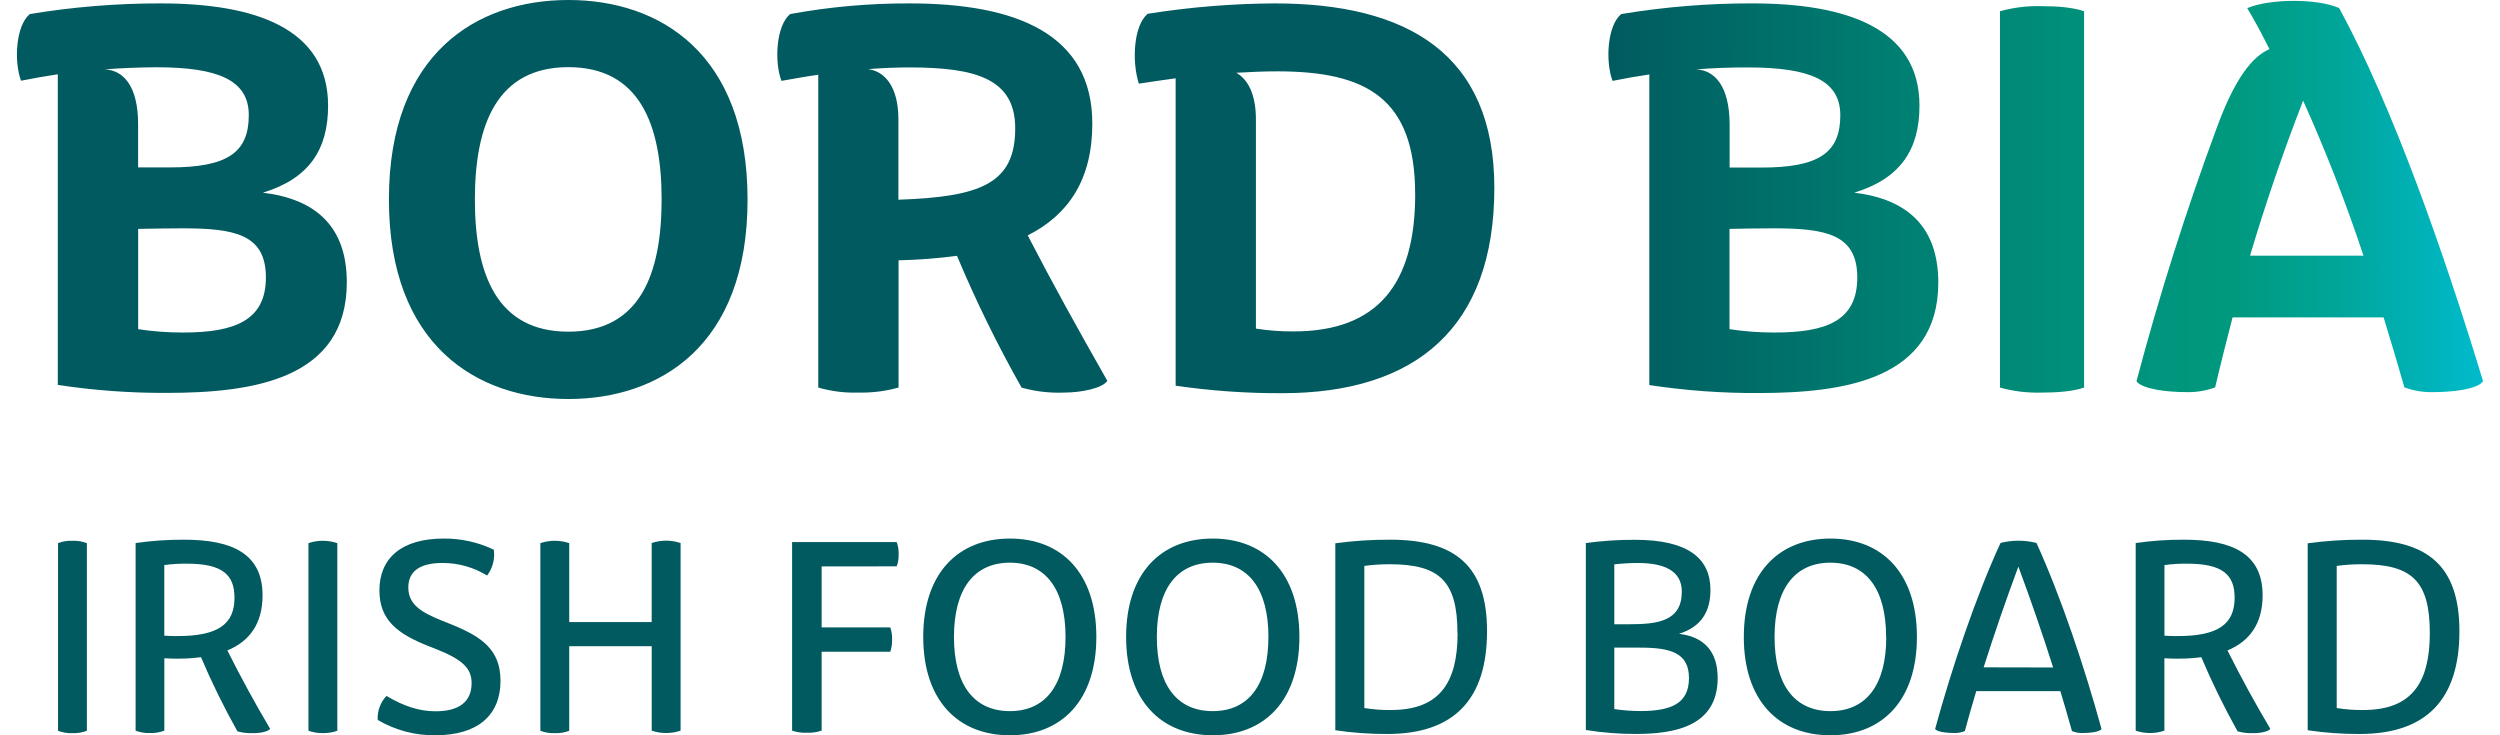 <svg width="136" height="40" viewBox="0 0 136 40" fill="none" xmlns="http://www.w3.org/2000/svg">
<path d="M18.866 15.355C18.866 20.626 13.777 21.373 9.073 21.373C7.088 21.383 5.106 21.238 3.144 20.939V4.041C2.474 4.142 1.807 4.259 1.143 4.391C0.755 3.347 0.854 1.393 1.624 0.765C3.977 0.375 6.359 0.181 8.744 0.185C13.86 0.185 17.848 1.529 17.848 5.746C17.848 8.114 16.84 9.702 14.303 10.482C17.201 10.833 18.866 12.345 18.866 15.355H18.866ZM5.681 3.775C6.719 3.806 7.513 4.691 7.513 6.755V9.107H9.24C12.357 9.107 13.534 8.311 13.534 6.266C13.534 4.355 11.868 3.659 8.491 3.659C7.559 3.668 6.618 3.7 5.681 3.775ZM14.465 15.094C14.465 12.727 12.739 12.421 9.904 12.421C9.294 12.421 8.317 12.437 7.516 12.451V17.908C8.325 18.031 9.143 18.091 9.961 18.089C12.769 18.089 14.465 17.433 14.465 15.094ZM21.157 10.848C21.157 2.889 25.955 0 30.919 0C35.884 0 40.667 2.889 40.667 10.86C40.667 18.831 35.871 21.706 30.919 21.706C25.968 21.706 21.157 18.812 21.157 10.85L21.157 10.848ZM35.992 10.848C35.992 6.785 34.8 3.653 30.919 3.653C27.038 3.653 25.833 6.785 25.833 10.848C25.833 14.912 27.025 18.043 30.919 18.043C34.813 18.043 35.992 14.912 35.992 10.848ZM60.238 20.717C59.98 21.115 58.848 21.358 57.849 21.358C57.081 21.386 56.313 21.294 55.574 21.085C54.263 18.767 53.09 16.373 52.06 13.917C51.006 14.056 49.945 14.138 48.882 14.161V21.082C48.172 21.282 47.436 21.373 46.697 21.356C45.959 21.381 45.222 21.288 44.513 21.082V4.066C43.862 4.157 43.183 4.283 42.51 4.4C42.115 3.348 42.221 1.393 42.984 0.765C45.126 0.371 47.299 0.178 49.477 0.185C55.267 0.185 59.422 1.835 59.422 6.724C59.422 9.778 58.119 11.689 55.908 12.806C57.322 15.538 58.667 17.953 60.239 20.717H60.238ZM48.873 6.494V10.864C53.334 10.712 55.228 9.996 55.228 6.982C55.228 4.294 53.104 3.668 49.469 3.668C48.75 3.668 48.002 3.699 47.223 3.76C48.139 3.881 48.873 4.722 48.873 6.494ZM81.292 10.221C81.292 17.822 77.031 21.39 69.742 21.39C67.806 21.398 65.871 21.261 63.955 20.982V4.26C63.314 4.351 62.641 4.441 61.954 4.551C61.566 3.347 61.662 1.393 62.435 0.75C64.718 0.387 67.026 0.198 69.339 0.185C76.528 0.185 81.292 2.904 81.292 10.221V10.221ZM76.985 10.573C76.985 5.333 74.328 3.881 69.484 3.881C68.78 3.881 68.048 3.912 67.254 3.958C67.879 4.31 68.322 5.12 68.322 6.494V17.876C69 17.983 69.684 18.034 70.37 18.029C74.953 18.029 76.986 15.446 76.986 10.573H76.985Z" fill="#005A5F"/>
<path d="M100.875 10.481C103.411 9.702 104.419 8.114 104.419 5.744C104.419 1.529 100.432 0.184 95.314 0.184C92.929 0.18 90.548 0.375 88.195 0.765C87.431 1.391 87.328 3.347 87.722 4.4C88.386 4.266 89.053 4.149 89.723 4.05V20.947C91.684 21.246 93.667 21.391 95.652 21.381C100.356 21.381 105.444 20.634 105.444 15.363C105.436 12.345 103.768 10.833 100.875 10.481ZM92.259 3.775C93.194 3.701 94.132 3.666 95.069 3.668C98.447 3.668 100.113 4.354 100.113 6.275C100.113 8.32 98.935 9.115 95.819 9.115H94.092V6.754C94.082 4.692 93.286 3.805 92.248 3.774H92.259V3.775ZM96.531 18.089C95.712 18.091 94.895 18.03 94.086 17.907V12.451C94.882 12.434 95.678 12.424 96.475 12.421C99.298 12.421 101.036 12.727 101.036 15.094C101.036 17.461 99.337 18.089 96.531 18.089ZM108.8 0.613V21.084C109.542 21.29 110.312 21.382 111.082 21.357C111.878 21.357 112.763 21.297 113.375 21.084V0.613C112.763 0.396 111.877 0.336 111.082 0.336C110.31 0.311 109.539 0.405 108.795 0.613H108.8ZM127.26 0.443C126.65 0.17 125.718 0.048 124.786 0.048C123.854 0.048 122.906 0.169 122.25 0.443C122.684 1.162 123.075 1.911 123.457 2.673C122.541 3.071 121.577 4.233 120.569 7.017C118.903 11.518 117.454 16.097 116.225 20.737C116.516 21.171 117.921 21.331 118.898 21.331C119.445 21.35 119.991 21.262 120.504 21.073C120.809 19.77 121.129 18.521 121.451 17.268H129.669C130.051 18.522 130.433 19.789 130.8 21.073C131.313 21.262 131.858 21.35 132.405 21.331C133.383 21.331 134.794 21.179 135.078 20.737C132.965 13.78 130.155 5.76 127.252 0.443H127.26H127.26ZM122.402 13.909C123.25 11.059 124.213 8.246 125.29 5.475C126.528 8.229 127.624 11.044 128.574 13.909H122.402Z" fill="url(#paint0_linear)"/>
<path d="M3.157 39.755V29.548C3.405 29.451 3.671 29.407 3.937 29.418C4.206 29.407 4.475 29.452 4.726 29.548V39.755C4.474 39.851 4.205 39.894 3.936 39.884C3.67 39.894 3.405 39.85 3.156 39.755H3.157ZM12.369 35.384C13.562 34.89 14.283 33.941 14.283 32.386C14.283 30.126 12.643 29.359 10.011 29.359C9.129 29.355 8.249 29.416 7.377 29.542V39.749C7.626 39.843 7.891 39.885 8.158 39.877C8.424 39.885 8.69 39.842 8.94 39.749V35.809C9.174 35.824 9.411 35.831 9.631 35.831C10.066 35.834 10.502 35.807 10.934 35.751C11.521 37.131 12.183 38.477 12.916 39.785C13.199 39.863 13.493 39.896 13.785 39.884C14.187 39.884 14.589 39.792 14.696 39.649C13.871 38.254 13.095 36.832 12.369 35.384ZM9.659 34.602C9.442 34.602 9.196 34.602 8.938 34.58V30.74C9.348 30.683 9.762 30.659 10.175 30.664C12.087 30.664 12.756 31.255 12.756 32.515C12.758 33.956 11.861 34.602 9.659 34.602ZM121.175 35.384C122.365 34.89 123.086 33.941 123.086 32.386C123.086 30.126 121.449 29.359 118.815 29.359C117.934 29.354 117.055 29.415 116.182 29.542V39.749C116.688 39.919 117.237 39.919 117.743 39.749V35.809C117.98 35.824 118.215 35.831 118.434 35.831C118.875 35.835 119.314 35.808 119.751 35.751C120.335 37.131 120.994 38.478 121.725 39.785C122.008 39.863 122.3 39.896 122.593 39.884C122.997 39.884 123.399 39.792 123.506 39.649C122.678 38.256 121.9 36.833 121.175 35.384ZM118.467 34.602C118.25 34.602 118.005 34.602 117.746 34.58V30.74C118.156 30.684 118.569 30.659 118.983 30.664C120.897 30.664 121.564 31.255 121.564 32.515C121.562 33.956 120.667 34.602 118.467 34.602H118.467ZM16.78 39.755V29.548C17.289 29.374 17.841 29.374 18.35 29.548V39.755C17.841 39.926 17.29 39.926 16.78 39.755ZM20.546 39.162C20.534 38.924 20.569 38.686 20.651 38.462C20.733 38.238 20.86 38.033 21.024 37.859C21.971 38.419 22.798 38.694 23.702 38.694C24.961 38.694 25.656 38.185 25.656 37.154C25.656 36.32 25.096 35.85 23.684 35.294L23.295 35.142C21.664 34.491 20.64 33.755 20.64 32.121C20.64 30.384 21.817 29.298 24.138 29.298C25.081 29.29 26.014 29.497 26.864 29.904C26.933 30.402 26.802 30.908 26.499 31.309C25.769 30.86 24.928 30.623 24.071 30.625C22.796 30.625 22.212 31.112 22.212 31.96C22.212 32.895 22.933 33.32 24.071 33.774L24.564 33.972C26.225 34.647 27.227 35.353 27.227 37.038C27.227 38.906 25.991 39.998 23.691 39.998C22.586 40.014 21.498 39.725 20.546 39.163V39.162ZM37.024 29.542V39.749C36.514 39.919 35.963 39.919 35.453 39.749V35.155H30.966V39.755C30.715 39.85 30.447 39.894 30.179 39.884C29.912 39.894 29.646 39.85 29.396 39.755V29.548C29.905 29.374 30.457 29.374 30.966 29.548V33.842H35.451V29.542C35.96 29.368 36.512 29.368 37.021 29.542H37.024ZM44.697 30.814V34.132H48.432C48.504 34.341 48.537 34.562 48.53 34.783C48.538 35.011 48.504 35.239 48.432 35.455H44.697V39.746C44.438 39.834 44.167 39.873 43.893 39.862C43.621 39.872 43.349 39.833 43.09 39.747V29.487H48.779C48.86 29.701 48.896 29.929 48.886 30.158C48.894 30.381 48.859 30.602 48.78 30.809L44.697 30.814ZM50.224 34.648C50.224 31.187 52.114 29.298 54.937 29.298C57.761 29.298 59.641 31.187 59.641 34.648C59.641 38.107 57.752 39.999 54.937 39.999C52.122 39.999 50.224 38.109 50.224 34.648ZM57.965 34.648C57.965 32.041 56.878 30.61 54.937 30.61C52.995 30.61 51.896 32.037 51.896 34.648C51.896 37.258 52.983 38.685 54.937 38.685C56.891 38.685 57.965 37.258 57.965 34.648ZM61.261 34.648C61.261 31.187 63.151 29.298 65.972 29.298C68.793 29.298 70.687 31.19 70.687 34.648C70.687 38.105 68.798 39.999 65.98 39.999C63.164 39.999 61.261 38.109 61.261 34.648ZM69.002 34.648C69.002 32.041 67.915 30.61 65.972 30.61C64.028 30.61 62.932 32.037 62.932 34.648C62.932 37.258 64.017 38.685 65.972 38.685C67.927 38.685 69.001 37.258 69.001 34.648H69.002ZM80.895 34.337C80.895 38.029 79.118 39.929 75.465 39.929C74.52 39.933 73.577 39.865 72.641 39.725V29.556C73.627 29.42 74.622 29.355 75.617 29.359C79.157 29.359 80.895 30.77 80.895 34.337ZM79.285 34.434C79.285 31.59 78.29 30.695 75.593 30.695C75.134 30.693 74.675 30.724 74.22 30.785V38.517C74.7 38.596 75.186 38.631 75.671 38.624C78.269 38.624 79.294 37.197 79.294 34.434H79.285ZM93.441 36.886C93.441 39.506 91.119 39.927 88.98 39.927C88.072 39.929 87.166 39.857 86.27 39.71V29.542C87.155 29.421 88.047 29.361 88.941 29.365C91.803 29.365 93.048 30.353 93.048 32.091C93.048 33.26 92.562 34.093 91.339 34.48C92.674 34.641 93.441 35.408 93.441 36.886ZM87.818 30.701V33.959H88.654C90.201 33.959 91.491 33.782 91.491 32.183C91.491 31.014 90.468 30.627 89.102 30.627C88.673 30.627 88.244 30.652 87.818 30.701ZM91.88 36.886C91.88 35.498 90.854 35.231 89.215 35.231H87.818V38.574C88.288 38.644 88.763 38.679 89.239 38.681C90.885 38.678 91.88 38.292 91.88 36.886ZM94.864 34.648C94.864 31.187 96.752 29.298 99.576 29.298C102.4 29.298 104.28 31.187 104.28 34.648C104.28 38.107 102.395 39.999 99.572 39.999C96.748 39.999 94.863 38.109 94.863 34.648H94.864ZM102.604 34.648C102.604 32.041 101.518 30.61 99.576 30.61C97.635 30.61 96.536 32.037 96.536 34.648C96.536 37.258 97.621 38.685 99.576 38.685C101.531 38.685 102.613 37.258 102.613 34.648H102.604ZM114.323 39.66C114.216 39.819 113.687 39.877 113.322 39.877C113.114 39.885 112.907 39.848 112.714 39.77C112.51 39.028 112.297 38.307 112.084 37.599H107.508C107.291 38.304 107.09 39.032 106.887 39.77C106.694 39.848 106.487 39.885 106.279 39.877C105.914 39.877 105.384 39.816 105.269 39.66C106.187 36.298 107.502 32.412 108.829 29.537C109.47 29.373 110.142 29.373 110.783 29.537C112.099 32.417 113.404 36.303 114.323 39.659V39.66ZM111.691 36.311C111.105 34.466 110.474 32.636 109.799 30.823C109.126 32.634 108.496 34.461 107.91 36.303L111.691 36.311ZM133.792 34.337C133.792 38.029 132.015 39.929 128.362 39.929C127.417 39.933 126.473 39.865 125.538 39.725V29.556C126.524 29.42 127.518 29.355 128.514 29.359C132.054 29.359 133.792 30.77 133.792 34.337ZM132.182 34.434C132.182 31.59 131.187 30.695 128.49 30.695C128.031 30.693 127.572 30.724 127.117 30.785V38.517C127.597 38.596 128.082 38.631 128.568 38.624C131.157 38.624 132.182 37.197 132.182 34.434Z" fill="#005A5F"/>
<defs>
<linearGradient id="paint0_linear" x1="87.486" y1="10.711" x2="135.059" y2="10.711" gradientUnits="userSpaceOnUse">
<stop stop-color="#005A5F"/>
<stop offset="0.03" stop-color="#005E61"/>
<stop offset="0.32" stop-color="#007E71"/>
<stop offset="0.56" stop-color="#00927B"/>
<stop offset="0.72" stop-color="#00997E"/>
<stop offset="0.84" stop-color="#00A69B"/>
<stop offset="1" stop-color="#00BBCC"/>
</linearGradient>
</defs>
</svg>
